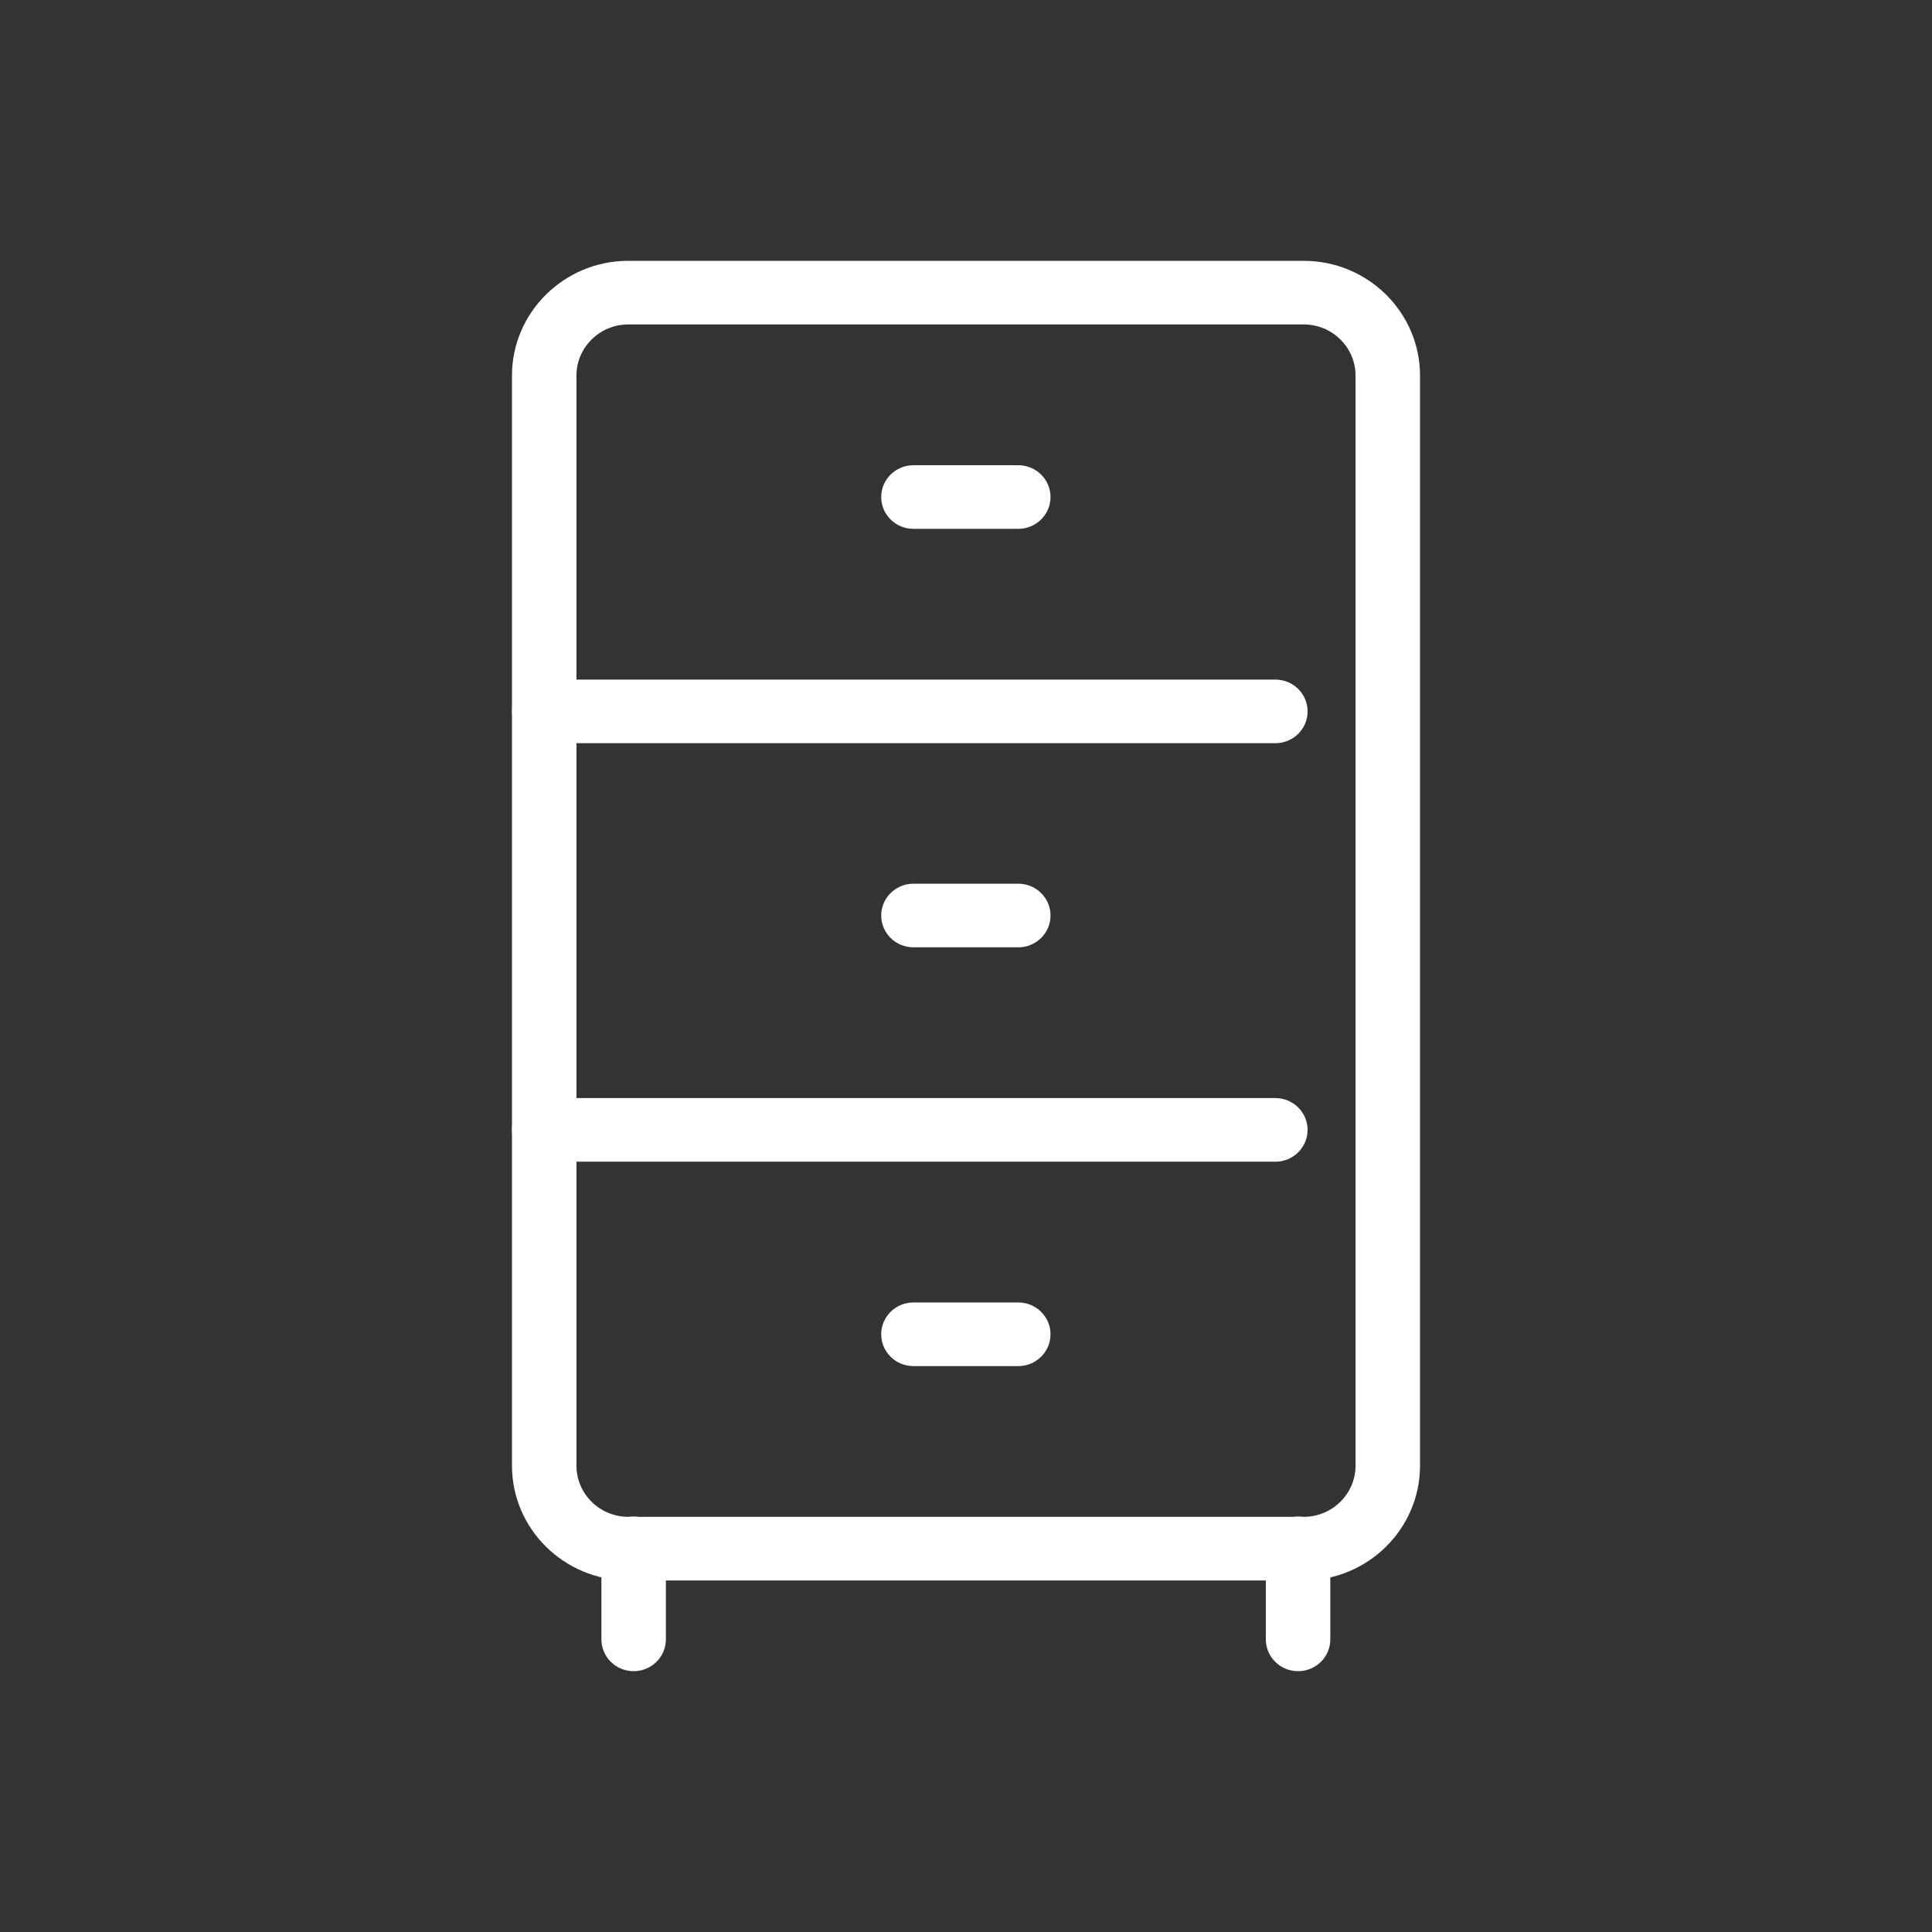 <svg width="100" height="100" viewBox="0 0 100 100" fill="none" xmlns="http://www.w3.org/2000/svg">
<rect x="0" y="0" width="100" height="100" fill="#333333" stroke="none"/>
<g clip-path="url(#clip0_4_376)">
<path d="M67.478 81.804H32.522C29.202 81.804 26.5 79.138 26.5 75.863V19.441C26.5 16.166 29.202 13.5 32.522 13.5H67.478C70.798 13.5 73.5 16.166 73.5 19.441V75.863C73.5 79.138 70.798 81.804 67.478 81.804ZM32.522 16.793C31.042 16.793 29.837 17.981 29.837 19.441V75.863C29.837 77.323 31.042 78.511 32.522 78.511H67.478C68.958 78.511 70.163 77.323 70.163 75.863V19.441C70.163 17.981 68.958 16.793 67.478 16.793H32.522Z" fill="white"/>
<path d="M32.798 86.5C31.876 86.5 31.129 85.763 31.129 84.854V80.144C31.129 79.234 31.876 78.497 32.798 78.497C33.719 78.497 34.466 79.234 34.466 80.144V84.854C34.466 85.763 33.719 86.5 32.798 86.5Z" fill="white"/>
<path d="M67.188 86.5C66.266 86.5 65.519 85.763 65.519 84.854V80.144C65.519 79.234 66.266 78.497 67.188 78.497C68.109 78.497 68.857 79.234 68.857 80.144V84.854C68.857 85.763 68.109 86.5 67.188 86.5Z" fill="white"/>
<path d="M66.013 38.468H28.169C27.247 38.468 26.5 37.731 26.5 36.822C26.5 35.913 27.247 35.175 28.169 35.175H66.013C66.934 35.175 67.681 35.913 67.681 36.822C67.681 37.731 66.934 38.468 66.013 38.468Z" fill="white"/>
<path d="M66.013 60.129H28.169C27.247 60.129 26.5 59.392 26.5 58.483C26.5 57.574 27.247 56.836 28.169 56.836H66.013C66.934 56.836 67.681 57.574 67.681 58.483C67.681 59.392 66.934 60.129 66.013 60.129Z" fill="white"/>
<path d="M52.706 27.373H47.279C46.358 27.373 45.611 26.635 45.611 25.726C45.611 24.817 46.358 24.08 47.279 24.08H52.706C53.628 24.08 54.375 24.817 54.375 25.726C54.375 26.635 53.628 27.373 52.706 27.373Z" fill="white"/>
<path d="M52.706 49.033H47.279C46.358 49.033 45.611 48.296 45.611 47.387C45.611 46.478 46.358 45.741 47.279 45.741H52.706C53.628 45.741 54.375 46.478 54.375 47.387C54.375 48.296 53.628 49.033 52.706 49.033Z" fill="white"/>
<path d="M52.706 70.709H47.279C46.358 70.709 45.611 69.972 45.611 69.062C45.611 68.153 46.358 67.416 47.279 67.416H52.706C53.628 67.416 54.375 68.153 54.375 69.062C54.375 69.972 53.628 70.709 52.706 70.709Z" fill="white"/>
</g>
<defs>
<clipPath id="clip0_4_376">
<rect width="47" height="73" fill="white" transform="translate(26.5 13.5)"/>
</clipPath>
</defs>
</svg>

